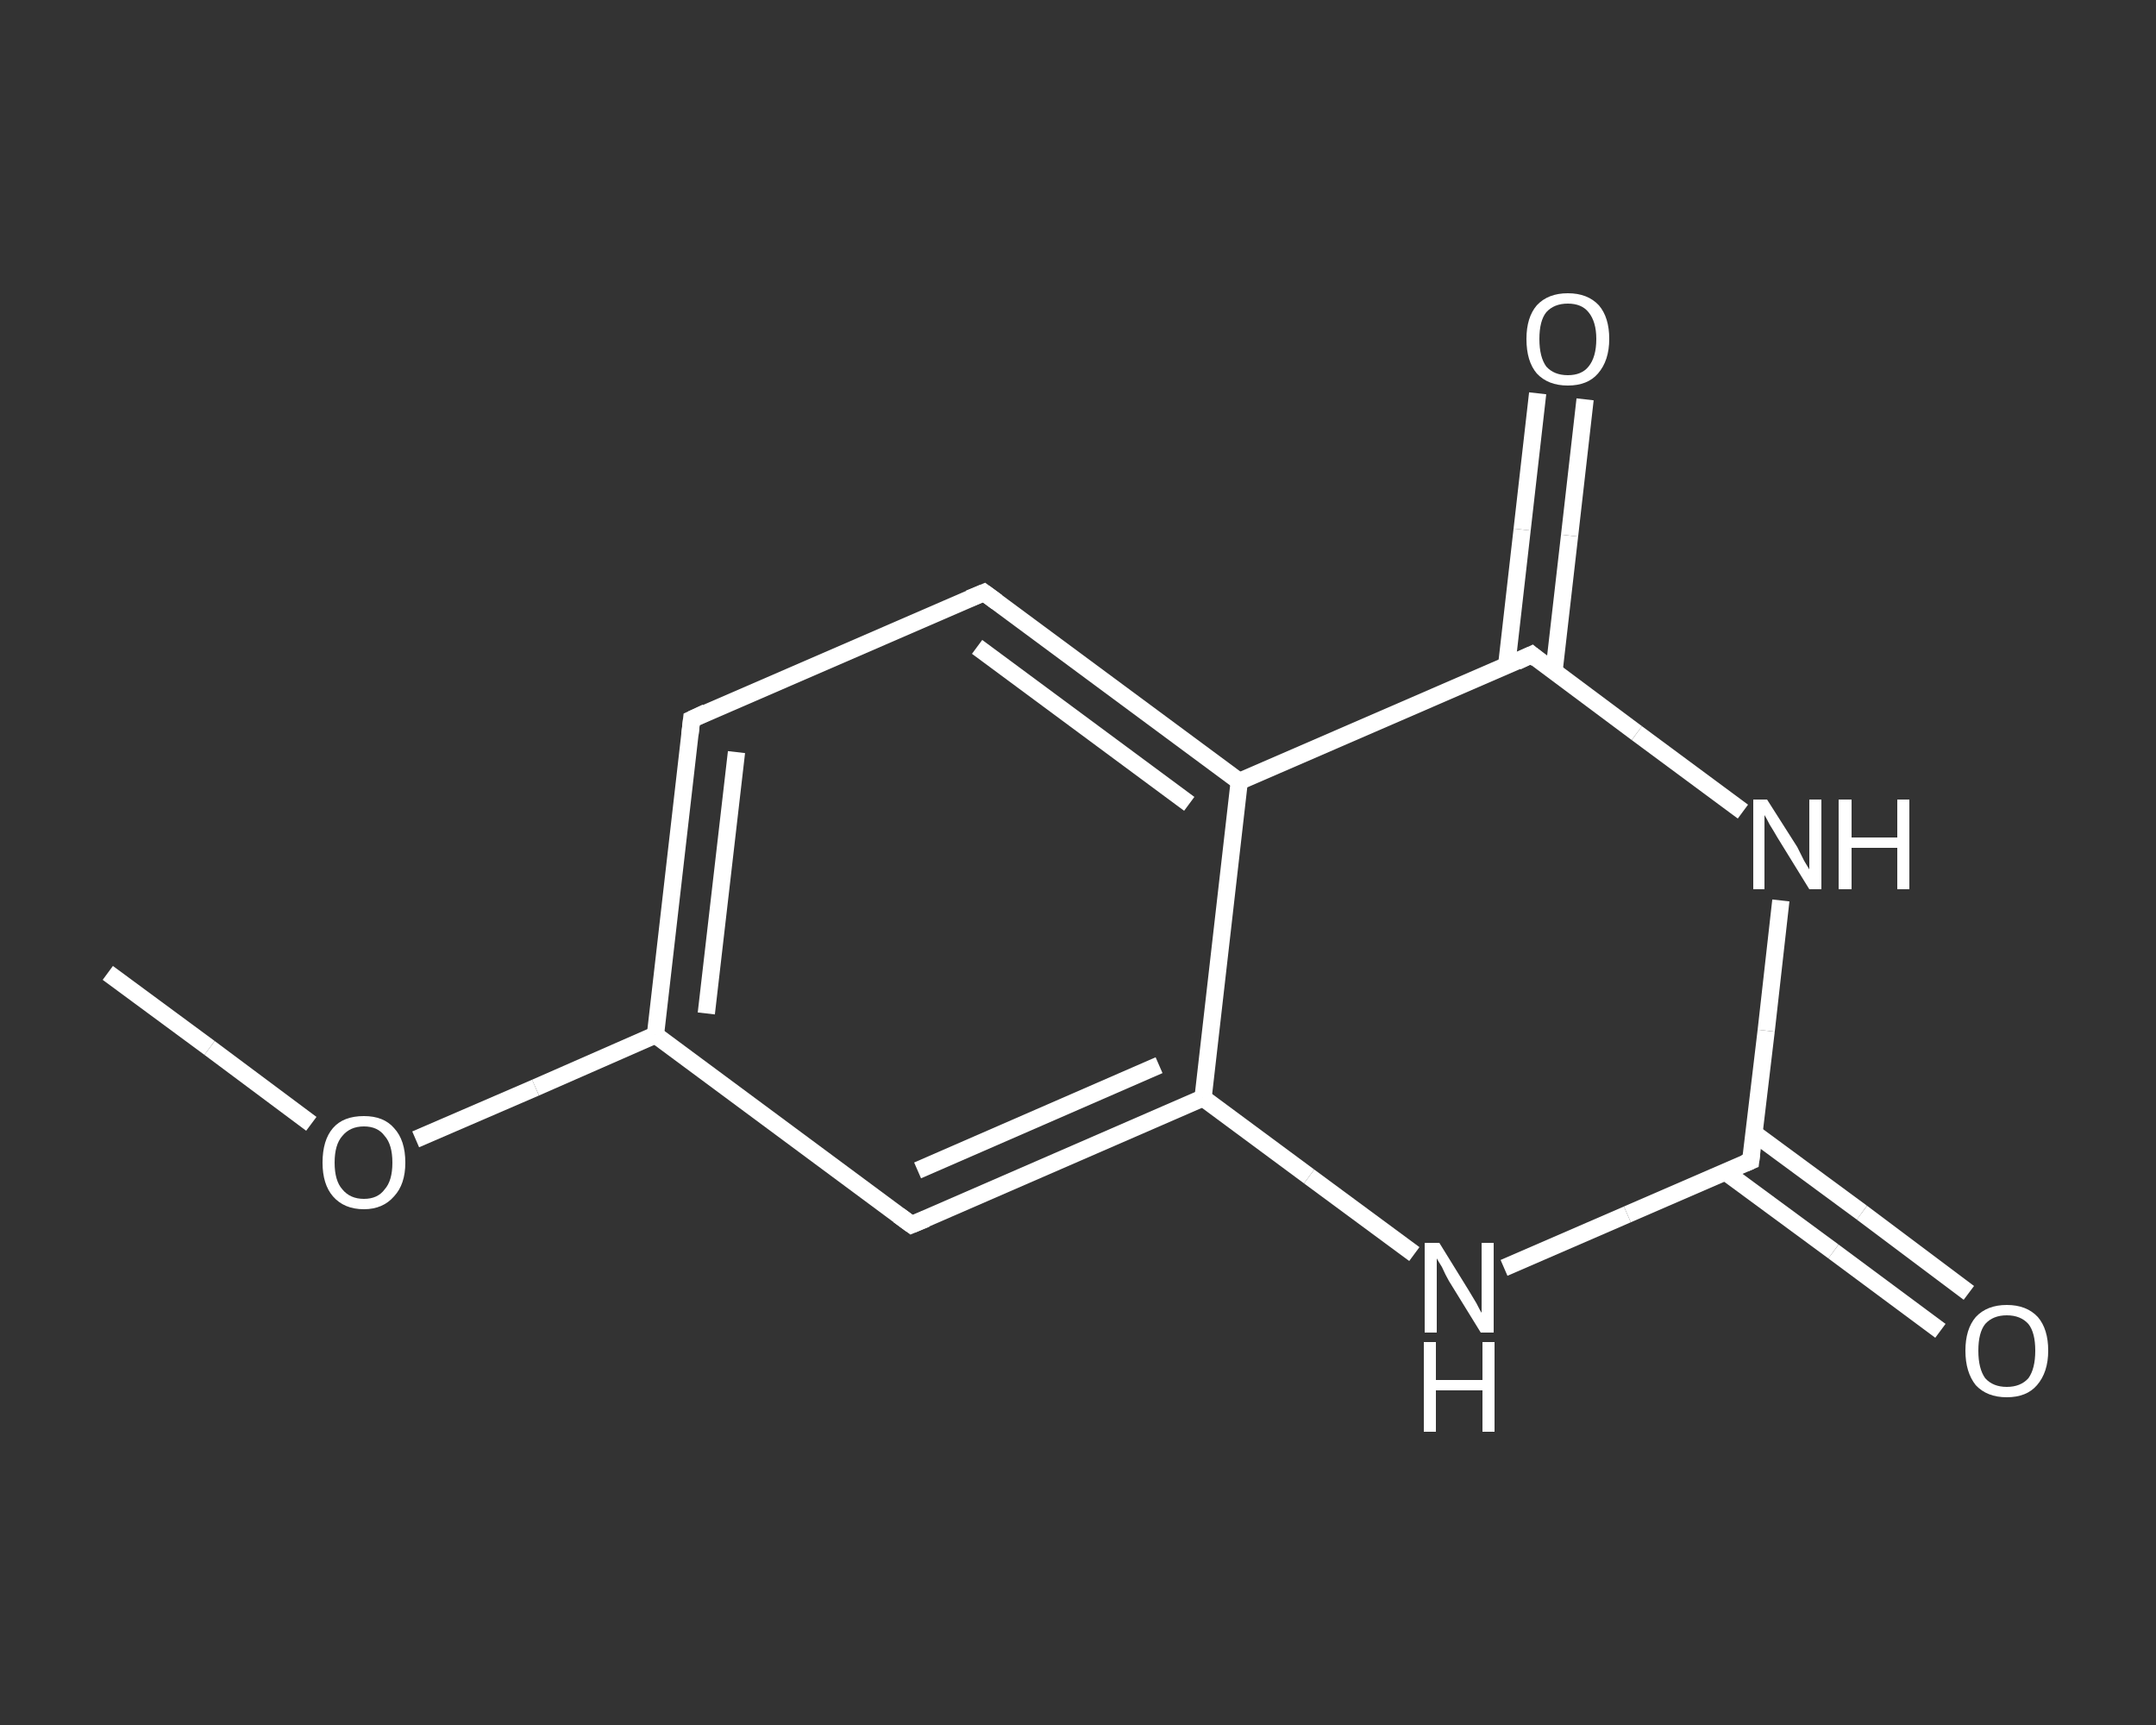 <?xml version='1.0' encoding='iso-8859-1'?>
<svg version='1.1' baseProfile='full'
              xmlns='http://www.w3.org/2000/svg'
                      xmlns:rdkit='http://www.rdkit.org/xml'
                      xmlns:xlink='http://www.w3.org/1999/xlink'
                  xml:space='preserve'
width='250px' height='200px' viewBox='0 0 250 200'>
<rect x="0" y="0" width="250" height="200" fill="#333333" stroke="none"/>
<!-- END OF HEADER -->
<rect style='opacity:1.0;fill:transparent;stroke:none' width='250.0' height='200.0' x='0.0' y='0.0'> </rect>
<path class='bond-0 atom-0 atom-1' d='M 12.5,112.8 L 24.3,121.5' style='fill:none;fill-rule:evenodd;stroke:#FFFFFF;stroke-width:2.0px;stroke-linecap:butt;stroke-linejoin:miter;stroke-opacity:1' />
<path class='bond-0 atom-0 atom-1' d='M 24.3,121.5 L 36.1,130.3' style='fill:none;fill-rule:evenodd;stroke:#FFFFFF;stroke-width:2.0px;stroke-linecap:butt;stroke-linejoin:miter;stroke-opacity:1' />
<path class='bond-1 atom-1 atom-2' d='M 48.2,132.1 L 62.1,126.1' style='fill:none;fill-rule:evenodd;stroke:#FFFFFF;stroke-width:2.0px;stroke-linecap:butt;stroke-linejoin:miter;stroke-opacity:1' />
<path class='bond-1 atom-1 atom-2' d='M 62.1,126.1 L 76.0,120.0' style='fill:none;fill-rule:evenodd;stroke:#FFFFFF;stroke-width:2.0px;stroke-linecap:butt;stroke-linejoin:miter;stroke-opacity:1' />
<path class='bond-2 atom-2 atom-3' d='M 76.0,120.0 L 80.2,83.4' style='fill:none;fill-rule:evenodd;stroke:#FFFFFF;stroke-width:2.0px;stroke-linecap:butt;stroke-linejoin:miter;stroke-opacity:1' />
<path class='bond-2 atom-2 atom-3' d='M 81.9,117.5 L 85.4,87.2' style='fill:none;fill-rule:evenodd;stroke:#FFFFFF;stroke-width:2.0px;stroke-linecap:butt;stroke-linejoin:miter;stroke-opacity:1' />
<path class='bond-3 atom-3 atom-4' d='M 80.2,83.4 L 114.1,68.7' style='fill:none;fill-rule:evenodd;stroke:#FFFFFF;stroke-width:2.0px;stroke-linecap:butt;stroke-linejoin:miter;stroke-opacity:1' />
<path class='bond-4 atom-4 atom-5' d='M 114.1,68.7 L 143.7,90.6' style='fill:none;fill-rule:evenodd;stroke:#FFFFFF;stroke-width:2.0px;stroke-linecap:butt;stroke-linejoin:miter;stroke-opacity:1' />
<path class='bond-4 atom-4 atom-5' d='M 113.3,75.0 L 137.9,93.2' style='fill:none;fill-rule:evenodd;stroke:#FFFFFF;stroke-width:2.0px;stroke-linecap:butt;stroke-linejoin:miter;stroke-opacity:1' />
<path class='bond-5 atom-5 atom-6' d='M 143.7,90.6 L 177.6,75.9' style='fill:none;fill-rule:evenodd;stroke:#FFFFFF;stroke-width:2.0px;stroke-linecap:butt;stroke-linejoin:miter;stroke-opacity:1' />
<path class='bond-6 atom-6 atom-7' d='M 180.2,77.8 L 182.0,62.1' style='fill:none;fill-rule:evenodd;stroke:#FFFFFF;stroke-width:2.0px;stroke-linecap:butt;stroke-linejoin:miter;stroke-opacity:1' />
<path class='bond-6 atom-6 atom-7' d='M 182.0,62.1 L 183.8,46.3' style='fill:none;fill-rule:evenodd;stroke:#FFFFFF;stroke-width:2.0px;stroke-linecap:butt;stroke-linejoin:miter;stroke-opacity:1' />
<path class='bond-6 atom-6 atom-7' d='M 174.7,77.2 L 176.5,61.4' style='fill:none;fill-rule:evenodd;stroke:#FFFFFF;stroke-width:2.0px;stroke-linecap:butt;stroke-linejoin:miter;stroke-opacity:1' />
<path class='bond-6 atom-6 atom-7' d='M 176.5,61.4 L 178.3,45.6' style='fill:none;fill-rule:evenodd;stroke:#FFFFFF;stroke-width:2.0px;stroke-linecap:butt;stroke-linejoin:miter;stroke-opacity:1' />
<path class='bond-7 atom-6 atom-8' d='M 177.6,75.9 L 189.8,85.0' style='fill:none;fill-rule:evenodd;stroke:#FFFFFF;stroke-width:2.0px;stroke-linecap:butt;stroke-linejoin:miter;stroke-opacity:1' />
<path class='bond-7 atom-6 atom-8' d='M 189.8,85.0 L 202.1,94.1' style='fill:none;fill-rule:evenodd;stroke:#FFFFFF;stroke-width:2.0px;stroke-linecap:butt;stroke-linejoin:miter;stroke-opacity:1' />
<path class='bond-8 atom-8 atom-9' d='M 206.5,104.4 L 204.8,119.5' style='fill:none;fill-rule:evenodd;stroke:#FFFFFF;stroke-width:2.0px;stroke-linecap:butt;stroke-linejoin:miter;stroke-opacity:1' />
<path class='bond-8 atom-8 atom-9' d='M 204.8,119.5 L 203.0,134.6' style='fill:none;fill-rule:evenodd;stroke:#FFFFFF;stroke-width:2.0px;stroke-linecap:butt;stroke-linejoin:miter;stroke-opacity:1' />
<path class='bond-9 atom-9 atom-10' d='M 200.1,135.9 L 212.6,145.1' style='fill:none;fill-rule:evenodd;stroke:#FFFFFF;stroke-width:2.0px;stroke-linecap:butt;stroke-linejoin:miter;stroke-opacity:1' />
<path class='bond-9 atom-9 atom-10' d='M 212.6,145.1 L 225.0,154.3' style='fill:none;fill-rule:evenodd;stroke:#FFFFFF;stroke-width:2.0px;stroke-linecap:butt;stroke-linejoin:miter;stroke-opacity:1' />
<path class='bond-9 atom-9 atom-10' d='M 203.4,131.4 L 215.9,140.6' style='fill:none;fill-rule:evenodd;stroke:#FFFFFF;stroke-width:2.0px;stroke-linecap:butt;stroke-linejoin:miter;stroke-opacity:1' />
<path class='bond-9 atom-9 atom-10' d='M 215.9,140.6 L 228.3,149.9' style='fill:none;fill-rule:evenodd;stroke:#FFFFFF;stroke-width:2.0px;stroke-linecap:butt;stroke-linejoin:miter;stroke-opacity:1' />
<path class='bond-10 atom-9 atom-11' d='M 203.0,134.6 L 188.7,140.8' style='fill:none;fill-rule:evenodd;stroke:#FFFFFF;stroke-width:2.0px;stroke-linecap:butt;stroke-linejoin:miter;stroke-opacity:1' />
<path class='bond-10 atom-9 atom-11' d='M 188.7,140.8 L 174.4,147.0' style='fill:none;fill-rule:evenodd;stroke:#FFFFFF;stroke-width:2.0px;stroke-linecap:butt;stroke-linejoin:miter;stroke-opacity:1' />
<path class='bond-11 atom-11 atom-12' d='M 164.0,145.4 L 151.8,136.4' style='fill:none;fill-rule:evenodd;stroke:#FFFFFF;stroke-width:2.0px;stroke-linecap:butt;stroke-linejoin:miter;stroke-opacity:1' />
<path class='bond-11 atom-11 atom-12' d='M 151.8,136.4 L 139.5,127.3' style='fill:none;fill-rule:evenodd;stroke:#FFFFFF;stroke-width:2.0px;stroke-linecap:butt;stroke-linejoin:miter;stroke-opacity:1' />
<path class='bond-12 atom-12 atom-13' d='M 139.5,127.3 L 105.7,142.0' style='fill:none;fill-rule:evenodd;stroke:#FFFFFF;stroke-width:2.0px;stroke-linecap:butt;stroke-linejoin:miter;stroke-opacity:1' />
<path class='bond-12 atom-12 atom-13' d='M 134.4,123.5 L 106.4,135.7' style='fill:none;fill-rule:evenodd;stroke:#FFFFFF;stroke-width:2.0px;stroke-linecap:butt;stroke-linejoin:miter;stroke-opacity:1' />
<path class='bond-13 atom-13 atom-2' d='M 105.7,142.0 L 76.0,120.0' style='fill:none;fill-rule:evenodd;stroke:#FFFFFF;stroke-width:2.0px;stroke-linecap:butt;stroke-linejoin:miter;stroke-opacity:1' />
<path class='bond-14 atom-12 atom-5' d='M 139.5,127.3 L 143.7,90.6' style='fill:none;fill-rule:evenodd;stroke:#FFFFFF;stroke-width:2.0px;stroke-linecap:butt;stroke-linejoin:miter;stroke-opacity:1' />
<path d='M 80.0,85.2 L 80.2,83.4 L 81.9,82.6' style='fill:none;stroke:#FFFFFF;stroke-width:2.0px;stroke-linecap:butt;stroke-linejoin:miter;stroke-opacity:1;' />
<path d='M 112.4,69.4 L 114.1,68.7 L 115.6,69.8' style='fill:none;stroke:#FFFFFF;stroke-width:2.0px;stroke-linecap:butt;stroke-linejoin:miter;stroke-opacity:1;' />
<path d='M 175.9,76.7 L 177.6,75.9 L 178.2,76.4' style='fill:none;stroke:#FFFFFF;stroke-width:2.0px;stroke-linecap:butt;stroke-linejoin:miter;stroke-opacity:1;' />
<path d='M 203.1,133.8 L 203.0,134.6 L 202.3,134.9' style='fill:none;stroke:#FFFFFF;stroke-width:2.0px;stroke-linecap:butt;stroke-linejoin:miter;stroke-opacity:1;' />
<path d='M 107.4,141.3 L 105.7,142.0 L 104.2,140.9' style='fill:none;stroke:#FFFFFF;stroke-width:2.0px;stroke-linecap:butt;stroke-linejoin:miter;stroke-opacity:1;' />
<path class='atom-1' d='M 37.4 134.8
Q 37.4 132.2, 38.6 130.8
Q 39.8 129.4, 42.2 129.4
Q 44.5 129.4, 45.7 130.8
Q 47.0 132.2, 47.0 134.8
Q 47.0 137.3, 45.7 138.7
Q 44.4 140.2, 42.2 140.2
Q 39.9 140.2, 38.6 138.7
Q 37.4 137.3, 37.4 134.8
M 42.2 139.0
Q 43.8 139.0, 44.6 137.9
Q 45.5 136.9, 45.5 134.8
Q 45.5 132.7, 44.6 131.7
Q 43.8 130.6, 42.2 130.6
Q 40.6 130.6, 39.7 131.7
Q 38.8 132.7, 38.8 134.8
Q 38.8 136.9, 39.7 137.9
Q 40.6 139.0, 42.2 139.0
' fill='#FFFFFF'/>
<path class='atom-7' d='M 177.0 39.3
Q 177.0 36.8, 178.2 35.4
Q 179.5 34.0, 181.8 34.0
Q 184.1 34.0, 185.4 35.4
Q 186.6 36.8, 186.6 39.3
Q 186.6 41.8, 185.3 43.3
Q 184.1 44.7, 181.8 44.7
Q 179.5 44.7, 178.2 43.3
Q 177.0 41.9, 177.0 39.3
M 181.8 43.5
Q 183.4 43.5, 184.2 42.5
Q 185.1 41.4, 185.1 39.3
Q 185.1 37.3, 184.2 36.2
Q 183.4 35.2, 181.8 35.2
Q 180.2 35.2, 179.3 36.2
Q 178.5 37.2, 178.5 39.3
Q 178.5 41.4, 179.3 42.5
Q 180.2 43.5, 181.8 43.5
' fill='#FFFFFF'/>
<path class='atom-8' d='M 204.9 92.7
L 208.4 98.2
Q 208.7 98.8, 209.2 99.8
Q 209.8 100.8, 209.8 100.8
L 209.8 92.7
L 211.2 92.7
L 211.2 103.1
L 209.8 103.1
L 206.1 97.1
Q 205.7 96.4, 205.2 95.6
Q 204.8 94.8, 204.6 94.5
L 204.6 103.1
L 203.3 103.1
L 203.3 92.7
L 204.9 92.7
' fill='#FFFFFF'/>
<path class='atom-8' d='M 213.2 92.7
L 214.7 92.7
L 214.7 97.1
L 220.0 97.1
L 220.0 92.7
L 221.4 92.7
L 221.4 103.1
L 220.0 103.1
L 220.0 98.3
L 214.7 98.3
L 214.7 103.1
L 213.2 103.1
L 213.2 92.7
' fill='#FFFFFF'/>
<path class='atom-10' d='M 227.9 156.6
Q 227.9 154.1, 229.1 152.7
Q 230.4 151.3, 232.7 151.3
Q 235.0 151.3, 236.3 152.7
Q 237.5 154.1, 237.5 156.6
Q 237.5 159.1, 236.2 160.6
Q 235.0 162.0, 232.7 162.0
Q 230.4 162.0, 229.1 160.6
Q 227.9 159.1, 227.9 156.6
M 232.7 160.8
Q 234.3 160.8, 235.2 159.8
Q 236.0 158.7, 236.0 156.6
Q 236.0 154.5, 235.2 153.5
Q 234.3 152.5, 232.7 152.5
Q 231.1 152.5, 230.2 153.5
Q 229.4 154.5, 229.4 156.6
Q 229.4 158.7, 230.2 159.8
Q 231.1 160.8, 232.7 160.8
' fill='#FFFFFF'/>
<path class='atom-11' d='M 166.9 144.1
L 170.3 149.6
Q 170.6 150.1, 171.2 151.1
Q 171.7 152.1, 171.8 152.2
L 171.8 144.1
L 173.2 144.1
L 173.2 154.5
L 171.7 154.5
L 168.0 148.5
Q 167.6 147.8, 167.2 146.9
Q 166.7 146.1, 166.6 145.9
L 166.6 154.5
L 165.2 154.5
L 165.2 144.1
L 166.9 144.1
' fill='#FFFFFF'/>
<path class='atom-11' d='M 165.1 155.6
L 166.5 155.6
L 166.5 160.0
L 171.9 160.0
L 171.9 155.6
L 173.3 155.6
L 173.3 166.0
L 171.9 166.0
L 171.9 161.2
L 166.5 161.2
L 166.5 166.0
L 165.1 166.0
L 165.1 155.6
' fill='#FFFFFF'/>
</svg>
